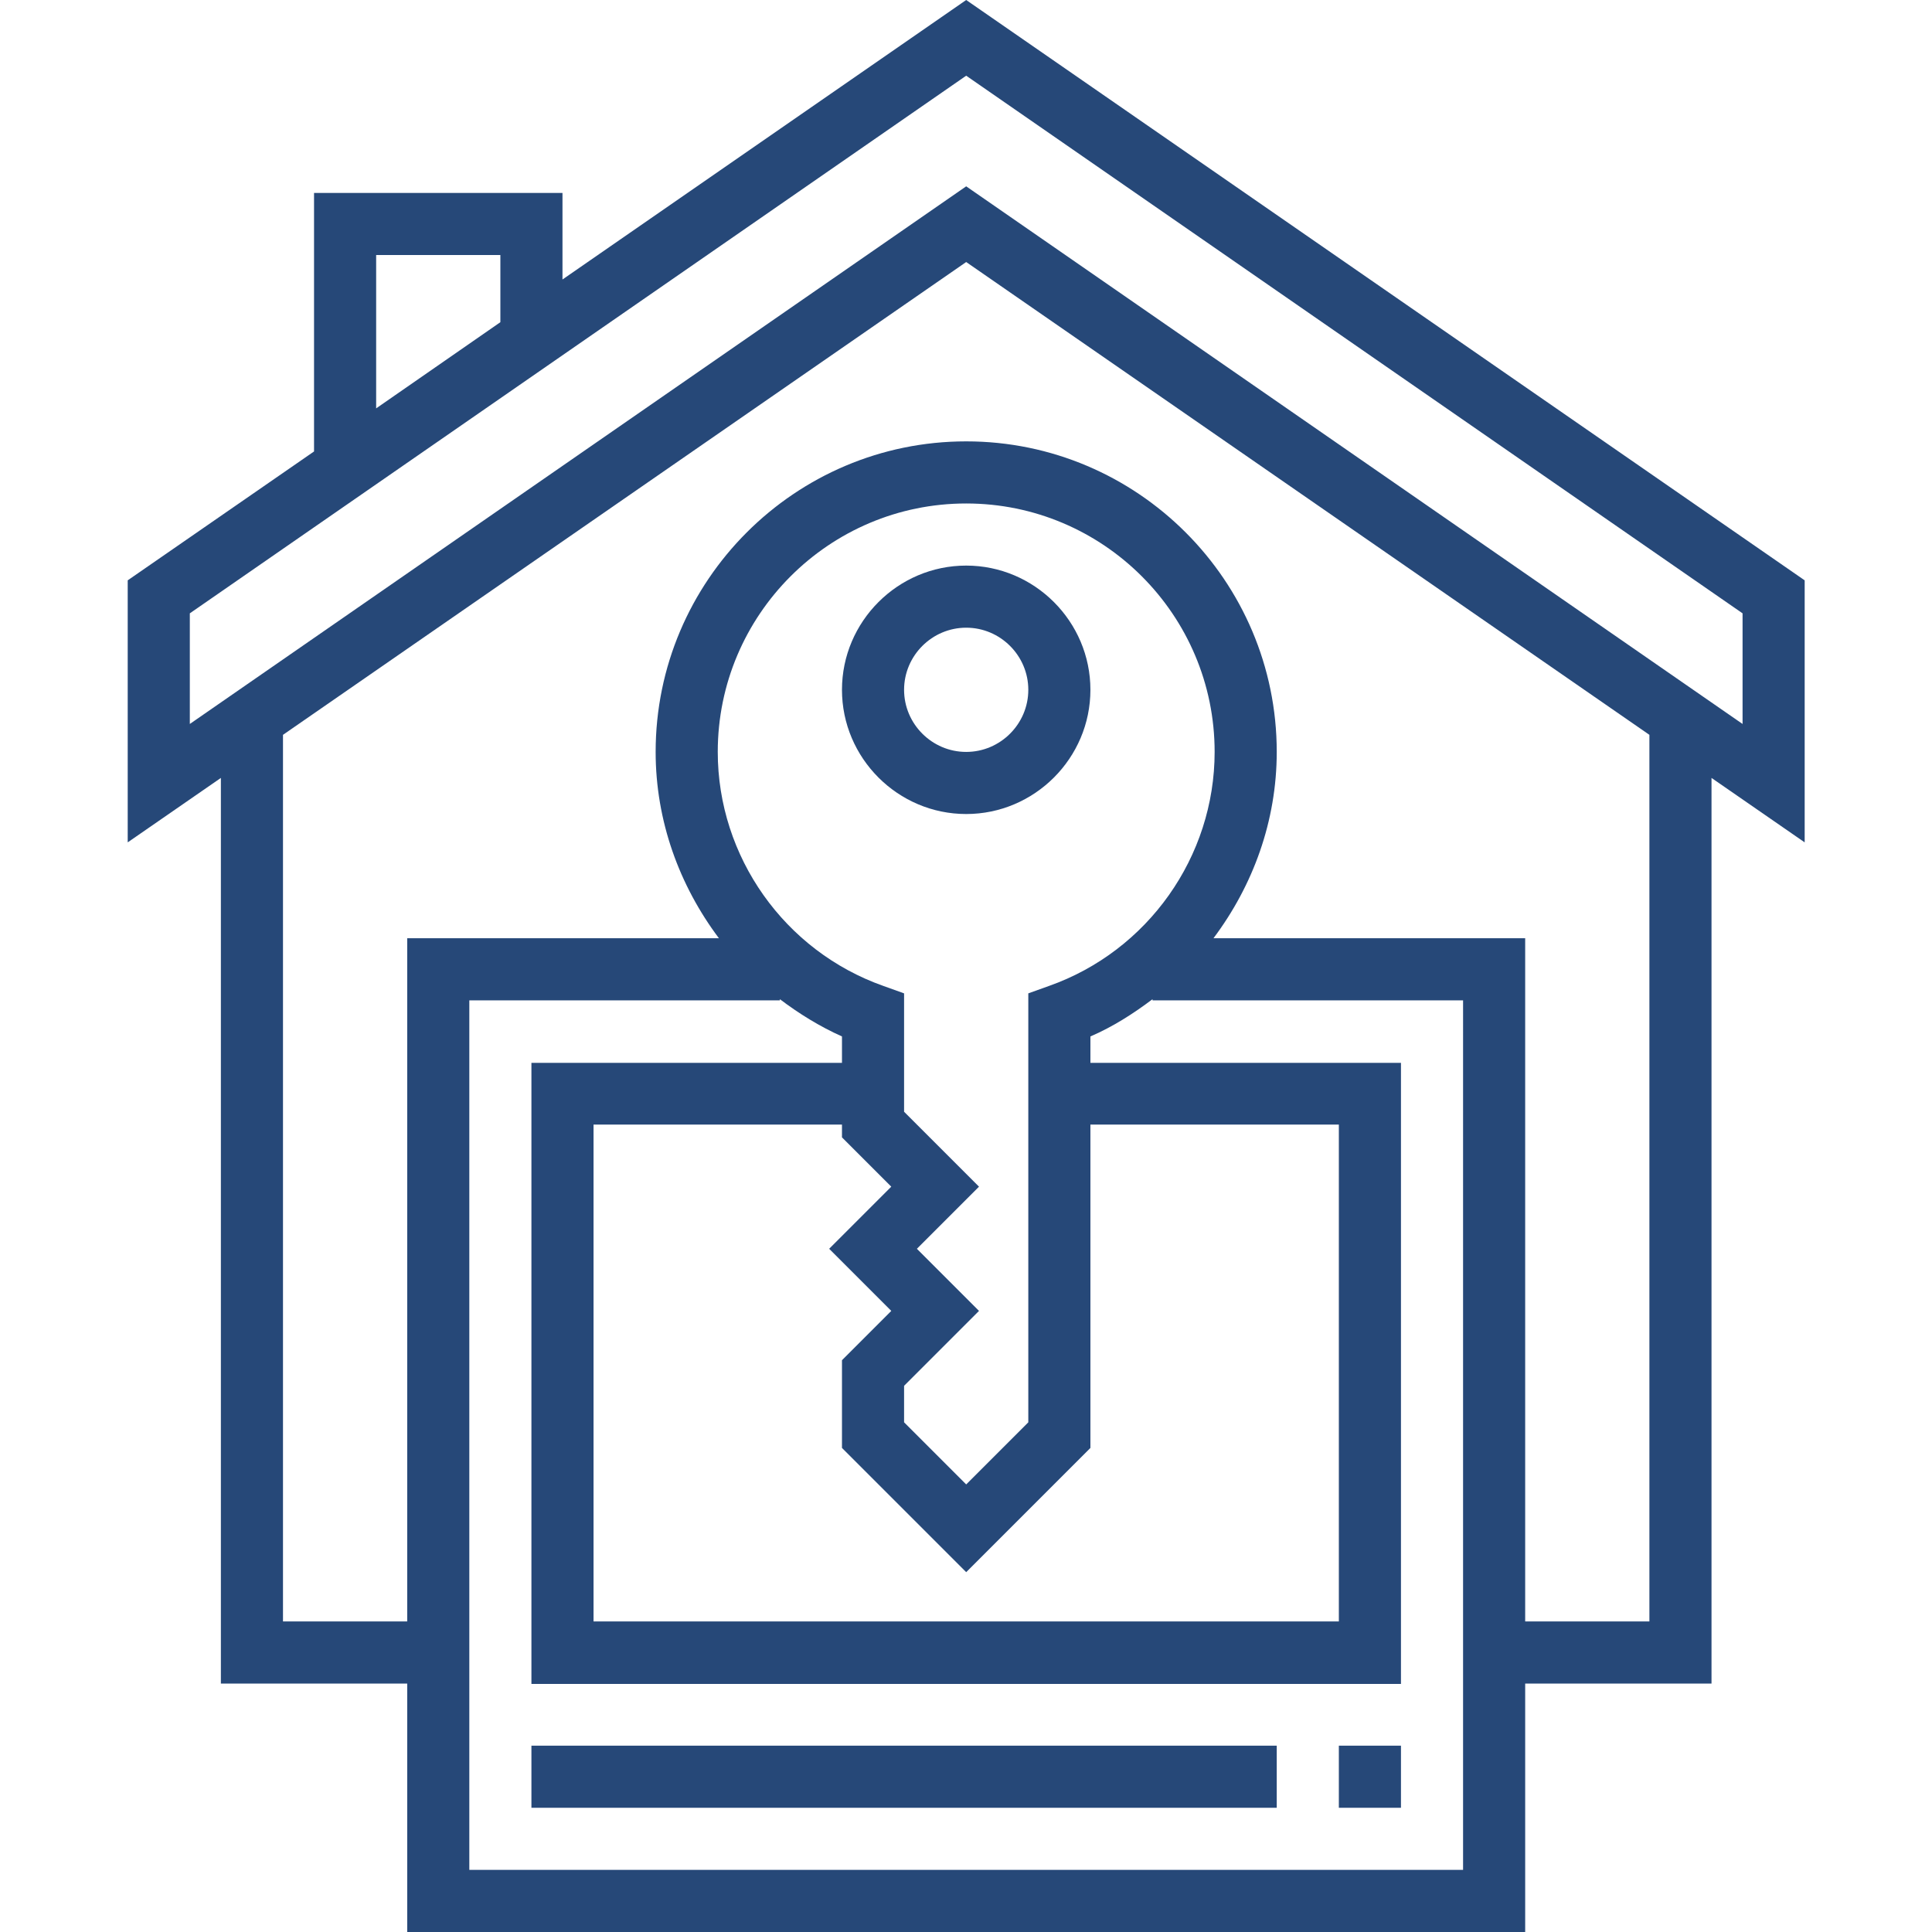 <?xml version="1.0" encoding="utf-8"?>
<!-- Generator: Adobe Illustrator 24.3.0, SVG Export Plug-In . SVG Version: 6.00 Build 0)  -->
<svg version="1.1" id="Capa_1" xmlns="http://www.w3.org/2000/svg" xmlns:xlink="http://www.w3.org/1999/xlink" x="0px" y="0px"
	 viewBox="0 0 497.7 497.7" style="enable-background:new 0 0 497.7 497.7;" xml:space="preserve">
<style type="text/css">
	.st0{fill:#264878;}
</style>
<g>
	<g>
		<path class="st0" d="M248.9,0l-104,72V49.7h-64v66.6l-48,33.2V217l24-16.6v233.3h48v64h288v-64h48V200.4l24,16.6v-67.5L248.9,0z
			 M96.9,65.7h32v17.3l-32,22.2V65.7z M376.9,481.7h-256v-224h80v-0.3c4.9,3.7,10.2,7,16,9.6v6.8h-80v160h224v-160h-80V267
			c5.8-2.5,11.1-5.9,16-9.6v0.3h80V481.7z M229.6,305.7l-16,16l16,16l-12.7,12.7V373l32,32l32-32v-83.3h64v128h-192v-128h64v3.3
			L229.6,305.7z M270.2,254l-5.3,1.9v110.5l-16,16l-16-16V357l19.3-19.3l-16-16l16-16l-19.3-19.3v-30.5l-5.3-1.9
			c-25.5-9-42.7-33.3-42.7-60.3c0-35.3,28.7-64,64-64s64,28.7,64,64C312.9,220.7,295.7,245,270.2,254z M424.9,417.7h-32v-176h-80.3
			c10.2-13.6,16.3-30.2,16.3-48c0-44.1-35.9-80-80-80s-80,35.9-80,80c0,17.8,6.1,34.4,16.3,48h-80.3v176h-32V189.3l176-121.8
			l176,121.8V417.7z M448.9,186.5L248.9,48l-200,138.5v-28.5l200-138.5l200,138.5V186.5z"/>
	</g>
</g>
<g>
	<g>
		<path class="st0" d="M248.9,145.7c-17.6,0-32,14.4-32,32s14.4,32,32,32s32-14.4,32-32S266.5,145.7,248.9,145.7z M248.9,193.7
			c-8.8,0-16-7.2-16-16s7.2-16,16-16c8.8,0,16,7.2,16,16S257.7,193.7,248.9,193.7z"/>
	</g>
</g>
<g>
	<g>
		<rect x="136.9" y="449.7" class="st0" width="192" height="16"/>
	</g>
</g>
<g>
	<g>
		<rect x="344.9" y="449.7" class="st0" width="16" height="16"/>
	</g>
</g>
</svg>
